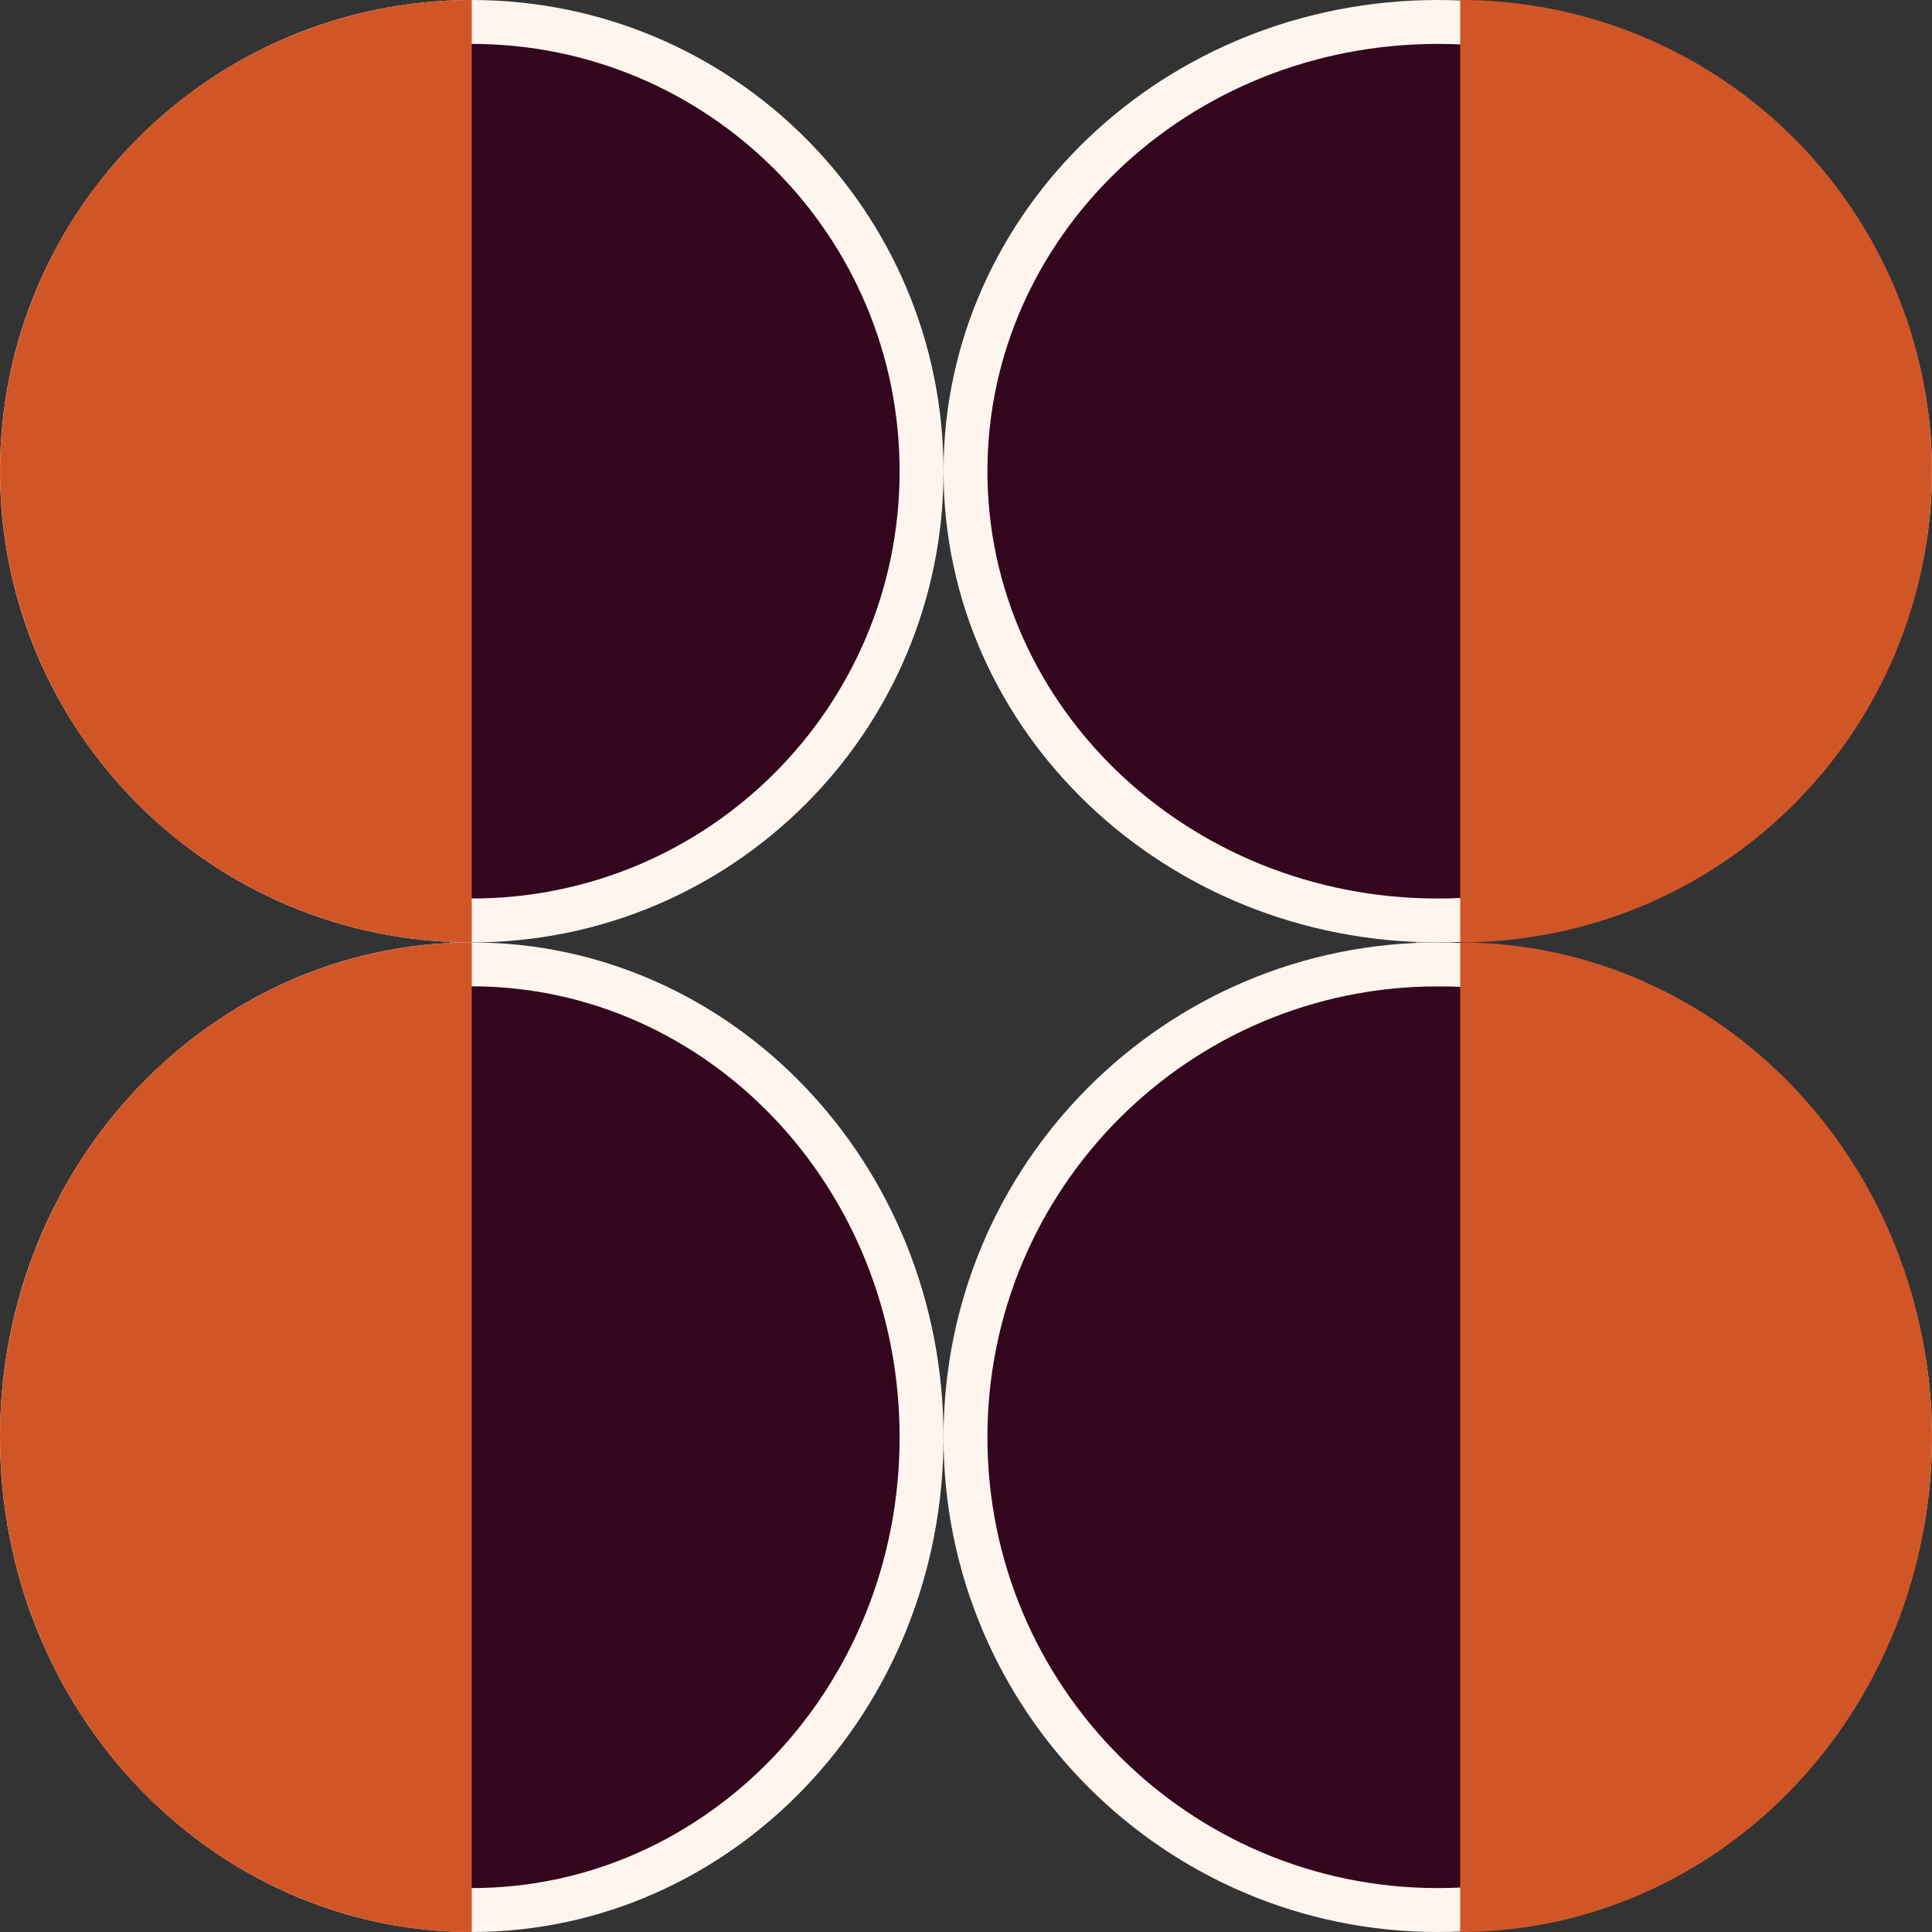<?xml version="1.0" encoding="UTF-8"?>
<svg data-bbox="0 0 43.999 44.001" xmlns="http://www.w3.org/2000/svg" viewBox="0 0 44 44" height="44" width="44" data-type="ugc">
    <rect x="0" y="0" width="44" height="44" fill="#333333" stroke="none"/>
    <g>
        <path stroke="#FDF5EE" fill="#34061D" d="M32.744.5C38.707.5 43.5 5.103 43.5 10.732c0 5.628-4.793 10.231-10.756 10.231S21.988 16.36 21.988 10.732C21.988 5.103 26.781.5 32.745.5Z"/>
        <path fill="#D15627" d="M33.255 21.463c2.85 0 5.582-1.13 7.597-3.143a10.726 10.726 0 0 0 0-15.177A10.75 10.75 0 0 0 33.255 0v21.463Z"/>
        <path stroke="#FDF5EE" fill="#34061D" d="M32.744 21.963c5.94 0 10.756 4.821 10.756 10.769 0 5.947-4.816 10.768-10.756 10.768s-10.756-4.82-10.756-10.768 4.817-10.768 10.756-10.768Z"/>
        <path fill="#D15627" d="M33.255 44c2.85 0 5.582-1.187 7.597-3.3 2.015-2.114 3.147-4.98 3.147-7.968 0-2.989-1.132-5.855-3.147-7.968-2.015-2.113-4.748-3.3-7.597-3.3V44Z"/>
        <path stroke="#FDF5EE" fill="#34061D" d="M10.744 43.5C5.11 43.5.5 38.702.5 32.732c0-5.97 4.609-10.769 10.244-10.769 5.636 0 10.244 4.799 10.244 10.769S16.38 43.5 10.744 43.5Z"/>
        <path fill="#D15627" d="M10.744 21.463c-2.85 0-5.582 1.188-7.597 3.3C1.132 26.878 0 29.744 0 32.733c0 2.988 1.132 5.854 3.147 7.968 2.015 2.113 4.748 3.3 7.597 3.3V21.463Z"/>
        <path stroke="#FDF5EE" fill="#34061D" d="M10.744 20.963C5.086 20.963.5 16.382.5 10.732.5 5.082 5.086.5 10.744.5c5.659 0 10.244 4.581 10.244 10.232 0 5.65-4.585 10.231-10.244 10.231Z"/>
        <path fill="#D15627" d="M10.744 0a10.75 10.75 0 0 0-7.597 3.143 10.725 10.725 0 0 0 0 15.177 10.75 10.75 0 0 0 7.597 3.143V0Z"/>
    </g>
</svg>
